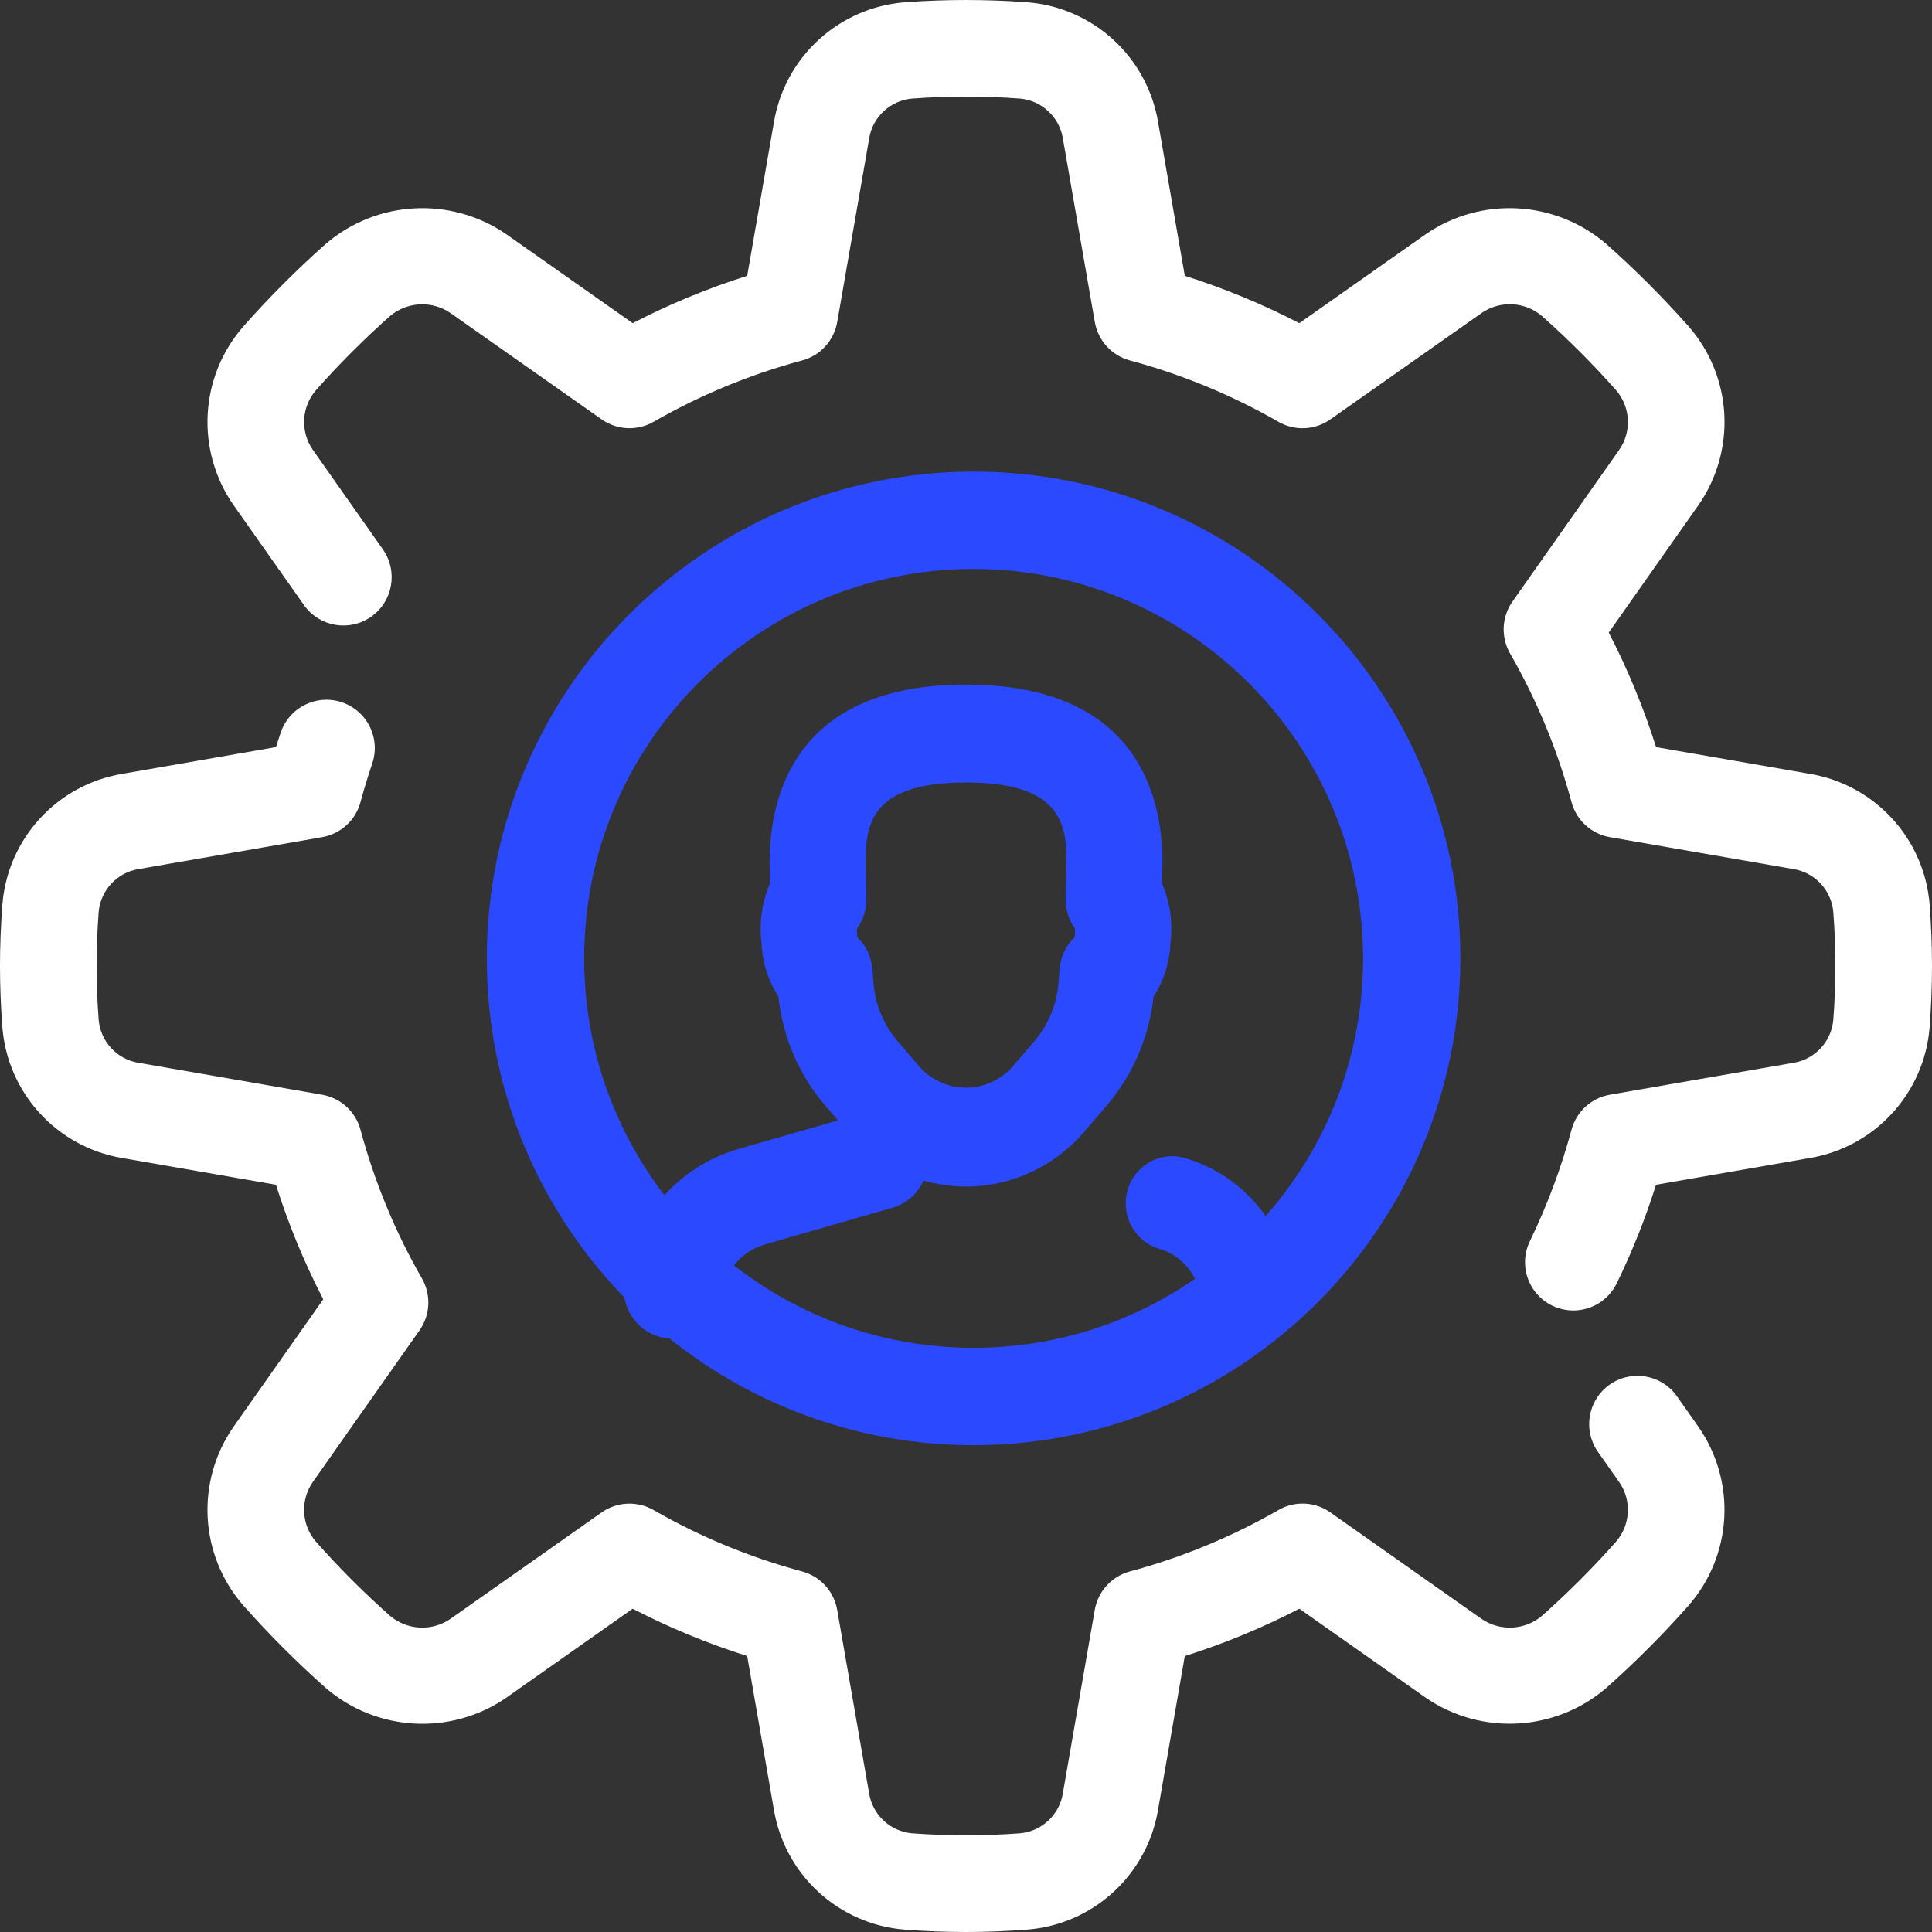 <?xml version="1.0" encoding="UTF-8"?>
<svg width="60px" height="60px" viewBox="0 0 60 60" version="1.1" xmlns="http://www.w3.org/2000/svg" xmlns:xlink="http://www.w3.org/1999/xlink">
    <rect x="0" y="0" width="60" height="60" fill="#333333" stroke="none"/>
    <title>stats-active-servers</title>
    <g id="HOME" stroke="none" stroke-width="1" fill="none" fill-rule="evenodd">
        <g id="Desktop-HD" transform="translate(-860, -1312)" fill-rule="nonzero">
            <g id="Why-Us" transform="translate(0, 1069)">
                <g id="Stats" transform="translate(832.5, 116)">
                    <g id="stats-active-servers" transform="translate(27.5, 127)">
                        <path d="M30,60 C29.362,60 28.73,59.974 28.104,59.927 C26.054,59.768 24.377,58.234 24.035,56.207 L23.205,51.43 C21.979,51.043 20.79,50.551 19.648,49.96 L15.71,52.733 C13.991,53.906 11.699,53.779 10.12,52.424 C9.222,51.627 8.372,50.777 7.575,49.879 C6.191,48.313 6.063,46.001 7.266,44.291 L10.039,40.351 C9.448,39.21 8.957,38.02 8.57,36.794 L3.793,35.963 C1.766,35.622 0.232,33.944 0.073,31.894 C0.026,31.268 0,30.637 0,29.998 C0,29.359 0.026,28.728 0.073,28.101 C0.232,26.051 1.767,24.373 3.795,24.033 L8.57,23.202 C8.618,23.051 8.667,22.901 8.718,22.75 C8.89,22.242 9.32,21.865 9.846,21.76 C10.371,21.655 10.913,21.839 11.267,22.242 C11.62,22.645 11.732,23.206 11.56,23.714 C11.426,24.106 11.305,24.506 11.196,24.91 C11.044,25.474 10.579,25.899 10.004,25.999 L4.308,26.989 C3.636,27.096 3.123,27.646 3.064,28.324 C3.023,28.877 3,29.436 3,29.998 C3,30.561 3.023,31.119 3.064,31.671 C3.123,32.349 3.636,32.9 4.307,33.007 L10.004,33.997 C10.579,34.097 11.043,34.521 11.195,35.084 C11.629,36.699 12.27,38.251 13.103,39.702 C13.394,40.208 13.365,40.836 13.03,41.313 L9.72,46.017 C9.317,46.59 9.359,47.364 9.821,47.889 C10.538,48.698 11.302,49.462 12.111,50.179 C12.64,50.63 13.406,50.671 13.981,50.28 L18.685,46.969 C19.162,46.634 19.791,46.605 20.298,46.896 C21.747,47.729 23.298,48.37 24.913,48.803 C25.476,48.956 25.9,49.421 26,49.996 L26.991,55.693 C27.099,56.364 27.649,56.876 28.326,56.935 C29.44,57.017 30.559,57.017 31.673,56.935 C32.35,56.876 32.901,56.364 33.008,55.693 L33.999,49.996 C34.099,49.421 34.523,48.956 35.087,48.803 C36.701,48.37 38.253,47.729 39.702,46.896 C40.208,46.603 40.838,46.632 41.315,46.969 L46.017,50.28 C46.593,50.671 47.359,50.629 47.889,50.179 C48.697,49.462 49.461,48.698 50.178,47.889 C50.64,47.364 50.682,46.591 50.28,46.019 L49.607,45.062 C49.153,44.385 49.323,43.469 49.99,43 C50.657,42.531 51.577,42.681 52.061,43.337 L52.733,44.292 C53.936,46.001 53.808,48.313 52.424,49.879 C51.627,50.777 50.778,51.627 49.881,52.424 C48.301,53.777 46.01,53.903 44.29,52.733 L40.352,49.96 C39.21,50.551 38.02,51.043 36.795,51.43 L35.964,56.206 C35.623,58.233 33.945,59.767 31.896,59.926 C31.27,59.974 30.638,60 30,60 Z M48.861,40.698 C48.343,40.698 47.863,40.432 47.589,39.994 C47.315,39.555 47.286,39.006 47.513,38.542 C48.051,37.432 48.484,36.275 48.805,35.084 C48.957,34.521 49.421,34.097 49.996,33.997 L55.692,33.007 C56.364,32.9 56.877,32.349 56.935,31.671 C56.977,31.119 57,30.561 57,29.998 C57,29.435 56.977,28.878 56.935,28.324 C56.877,27.646 56.364,27.096 55.693,26.989 L49.996,25.999 C49.421,25.899 48.957,25.475 48.805,24.912 C48.371,23.297 47.73,21.745 46.897,20.294 C46.606,19.788 46.635,19.16 46.97,18.683 L50.28,13.979 C50.683,13.407 50.641,12.633 50.179,12.107 C49.462,11.299 48.698,10.534 47.889,9.817 C47.36,9.364 46.592,9.323 46.017,9.718 L41.315,13.025 C40.838,13.362 40.21,13.391 39.704,13.1 C38.254,12.268 36.702,11.627 35.087,11.193 C34.524,11.041 34.1,10.576 34,10 L33.009,4.303 C32.901,3.632 32.351,3.12 31.674,3.061 C30.56,2.979 29.441,2.979 28.327,3.061 C27.65,3.12 27.099,3.632 26.992,4.303 L26.001,10 C25.901,10.576 25.477,11.041 24.913,11.193 C23.298,11.627 21.747,12.268 20.297,13.1 C19.79,13.39 19.163,13.36 18.685,13.025 L13.982,9.717 C13.406,9.327 12.641,9.368 12.11,9.818 C11.302,10.535 10.538,11.3 9.821,12.108 C9.36,12.633 9.318,13.405 9.72,13.977 L11.909,17.087 C12.364,17.765 12.195,18.682 11.527,19.152 C10.859,19.622 9.938,19.471 9.455,18.812 L7.266,15.705 C6.063,13.995 6.191,11.684 7.575,10.118 C8.372,9.22 9.221,8.37 10.118,7.573 C11.698,6.22 13.989,6.093 15.709,7.264 L19.649,10.036 C20.79,9.445 21.98,8.953 23.205,8.566 L24.036,3.791 C24.377,1.764 26.055,0.23 28.104,0.07 C29.367,-0.023 30.634,-0.023 31.897,0.07 C33.946,0.23 35.624,1.764 35.965,3.791 L36.795,8.566 C38.02,8.953 39.21,9.445 40.351,10.036 L44.291,7.264 C46.01,6.093 48.3,6.22 49.88,7.573 C50.778,8.37 51.628,9.22 52.425,10.118 C53.809,11.684 53.937,13.995 52.734,15.705 L49.961,19.645 C50.552,20.787 51.044,21.977 51.431,23.202 L56.207,24.033 C58.234,24.374 59.768,26.052 59.927,28.101 C59.974,28.728 60,29.359 60,29.998 C60,30.637 59.974,31.268 59.927,31.894 C59.768,33.944 58.233,35.623 56.205,35.963 L51.429,36.794 C51.099,37.843 50.691,38.866 50.21,39.854 C49.958,40.371 49.435,40.698 48.861,40.698 Z" id="Shape" fill="#FFFFFF"></path>
                        <path d="M20.893,41.575 C20.825,41.575 20.756,41.57 20.688,41.561 C19.856,41.448 19.272,40.672 19.384,39.83 C19.645,37.86 21.033,36.233 22.921,35.686 L26.881,34.547 C27.404,34.396 27.967,34.539 28.357,34.922 C28.747,35.305 28.906,35.87 28.773,36.404 C28.64,36.937 28.236,37.358 27.713,37.508 L23.754,38.647 C23.029,38.859 22.497,39.485 22.398,40.242 C22.297,41.004 21.654,41.574 20.893,41.575 Z" id="Path" fill="#2B49FF"></path>
                        <path d="M38.716,41.575 C37.996,41.574 37.387,41.031 37.291,40.304 C37.197,39.582 36.693,38.985 36.006,38.784 C35.241,38.562 34.798,37.75 35.016,36.971 C35.234,36.191 36.031,35.74 36.796,35.962 C38.583,36.484 39.897,38.034 40.144,39.912 C40.25,40.715 39.698,41.453 38.91,41.562 C38.845,41.57 38.781,41.575 38.716,41.575 Z" id="Path" fill="#2B49FF"></path>
                        <path d="M30,36.85 C28.593,36.85 27.255,36.23 26.33,35.15 L25.629,34.333 C24.813,33.385 24.305,32.202 24.174,30.948 C23.856,30.456 23.674,29.886 23.65,29.297 C23.571,28.663 23.662,28.02 23.913,27.435 L23.9,26.805 C23.9,24.715 24.692,21.26 30,21.26 C35.308,21.26 36.1,24.715 36.1,26.774 L36.087,27.435 C36.338,28.02 36.429,28.663 36.35,29.297 C36.326,29.886 36.144,30.456 35.826,30.948 C35.69,32.201 35.182,33.383 34.37,34.334 L33.671,35.15 C32.745,36.23 31.406,36.85 30,36.85 L30,36.85 Z M26.625,29.104 C26.893,29.36 27.058,29.708 27.09,30.082 L27.13,30.551 C27.187,31.209 27.446,31.831 27.872,32.329 L28.573,33.147 C28.943,33.55 29.459,33.778 30,33.778 C30.541,33.778 31.057,33.55 31.427,33.147 L32.126,32.331 C32.552,31.833 32.812,31.21 32.869,30.552 L32.909,30.081 C32.941,29.708 33.107,29.36 33.374,29.104 C33.384,29.018 33.389,28.932 33.388,28.847 C33.192,28.576 33.089,28.247 33.095,27.911 L33.12,26.742 C33.12,25.522 32.879,24.301 30,24.301 C27.121,24.301 26.88,25.522 26.88,26.773 L26.904,27.911 C26.91,28.247 26.807,28.576 26.611,28.847 C26.611,28.933 26.616,29.019 26.625,29.104 L26.625,29.104 Z" id="Shape" fill="#2B49FF"></path>
                        <path d="M30.236,44.882 C21.887,44.882 15.118,38.113 15.118,29.764 C15.118,21.414 21.887,14.646 30.236,14.646 C38.586,14.646 45.354,21.414 45.354,29.764 C45.345,38.109 38.582,44.872 30.236,44.882 L30.236,44.882 Z M30.236,17.669 C23.557,17.669 18.142,23.084 18.142,29.764 C18.142,36.443 23.557,41.858 30.236,41.858 C36.916,41.858 42.331,36.443 42.331,29.764 C42.323,23.087 36.913,17.677 30.236,17.669 Z" id="Shape" fill="#2B49FF"></path>
                    </g>
                </g>
            </g>
        </g>
    </g>
</svg>